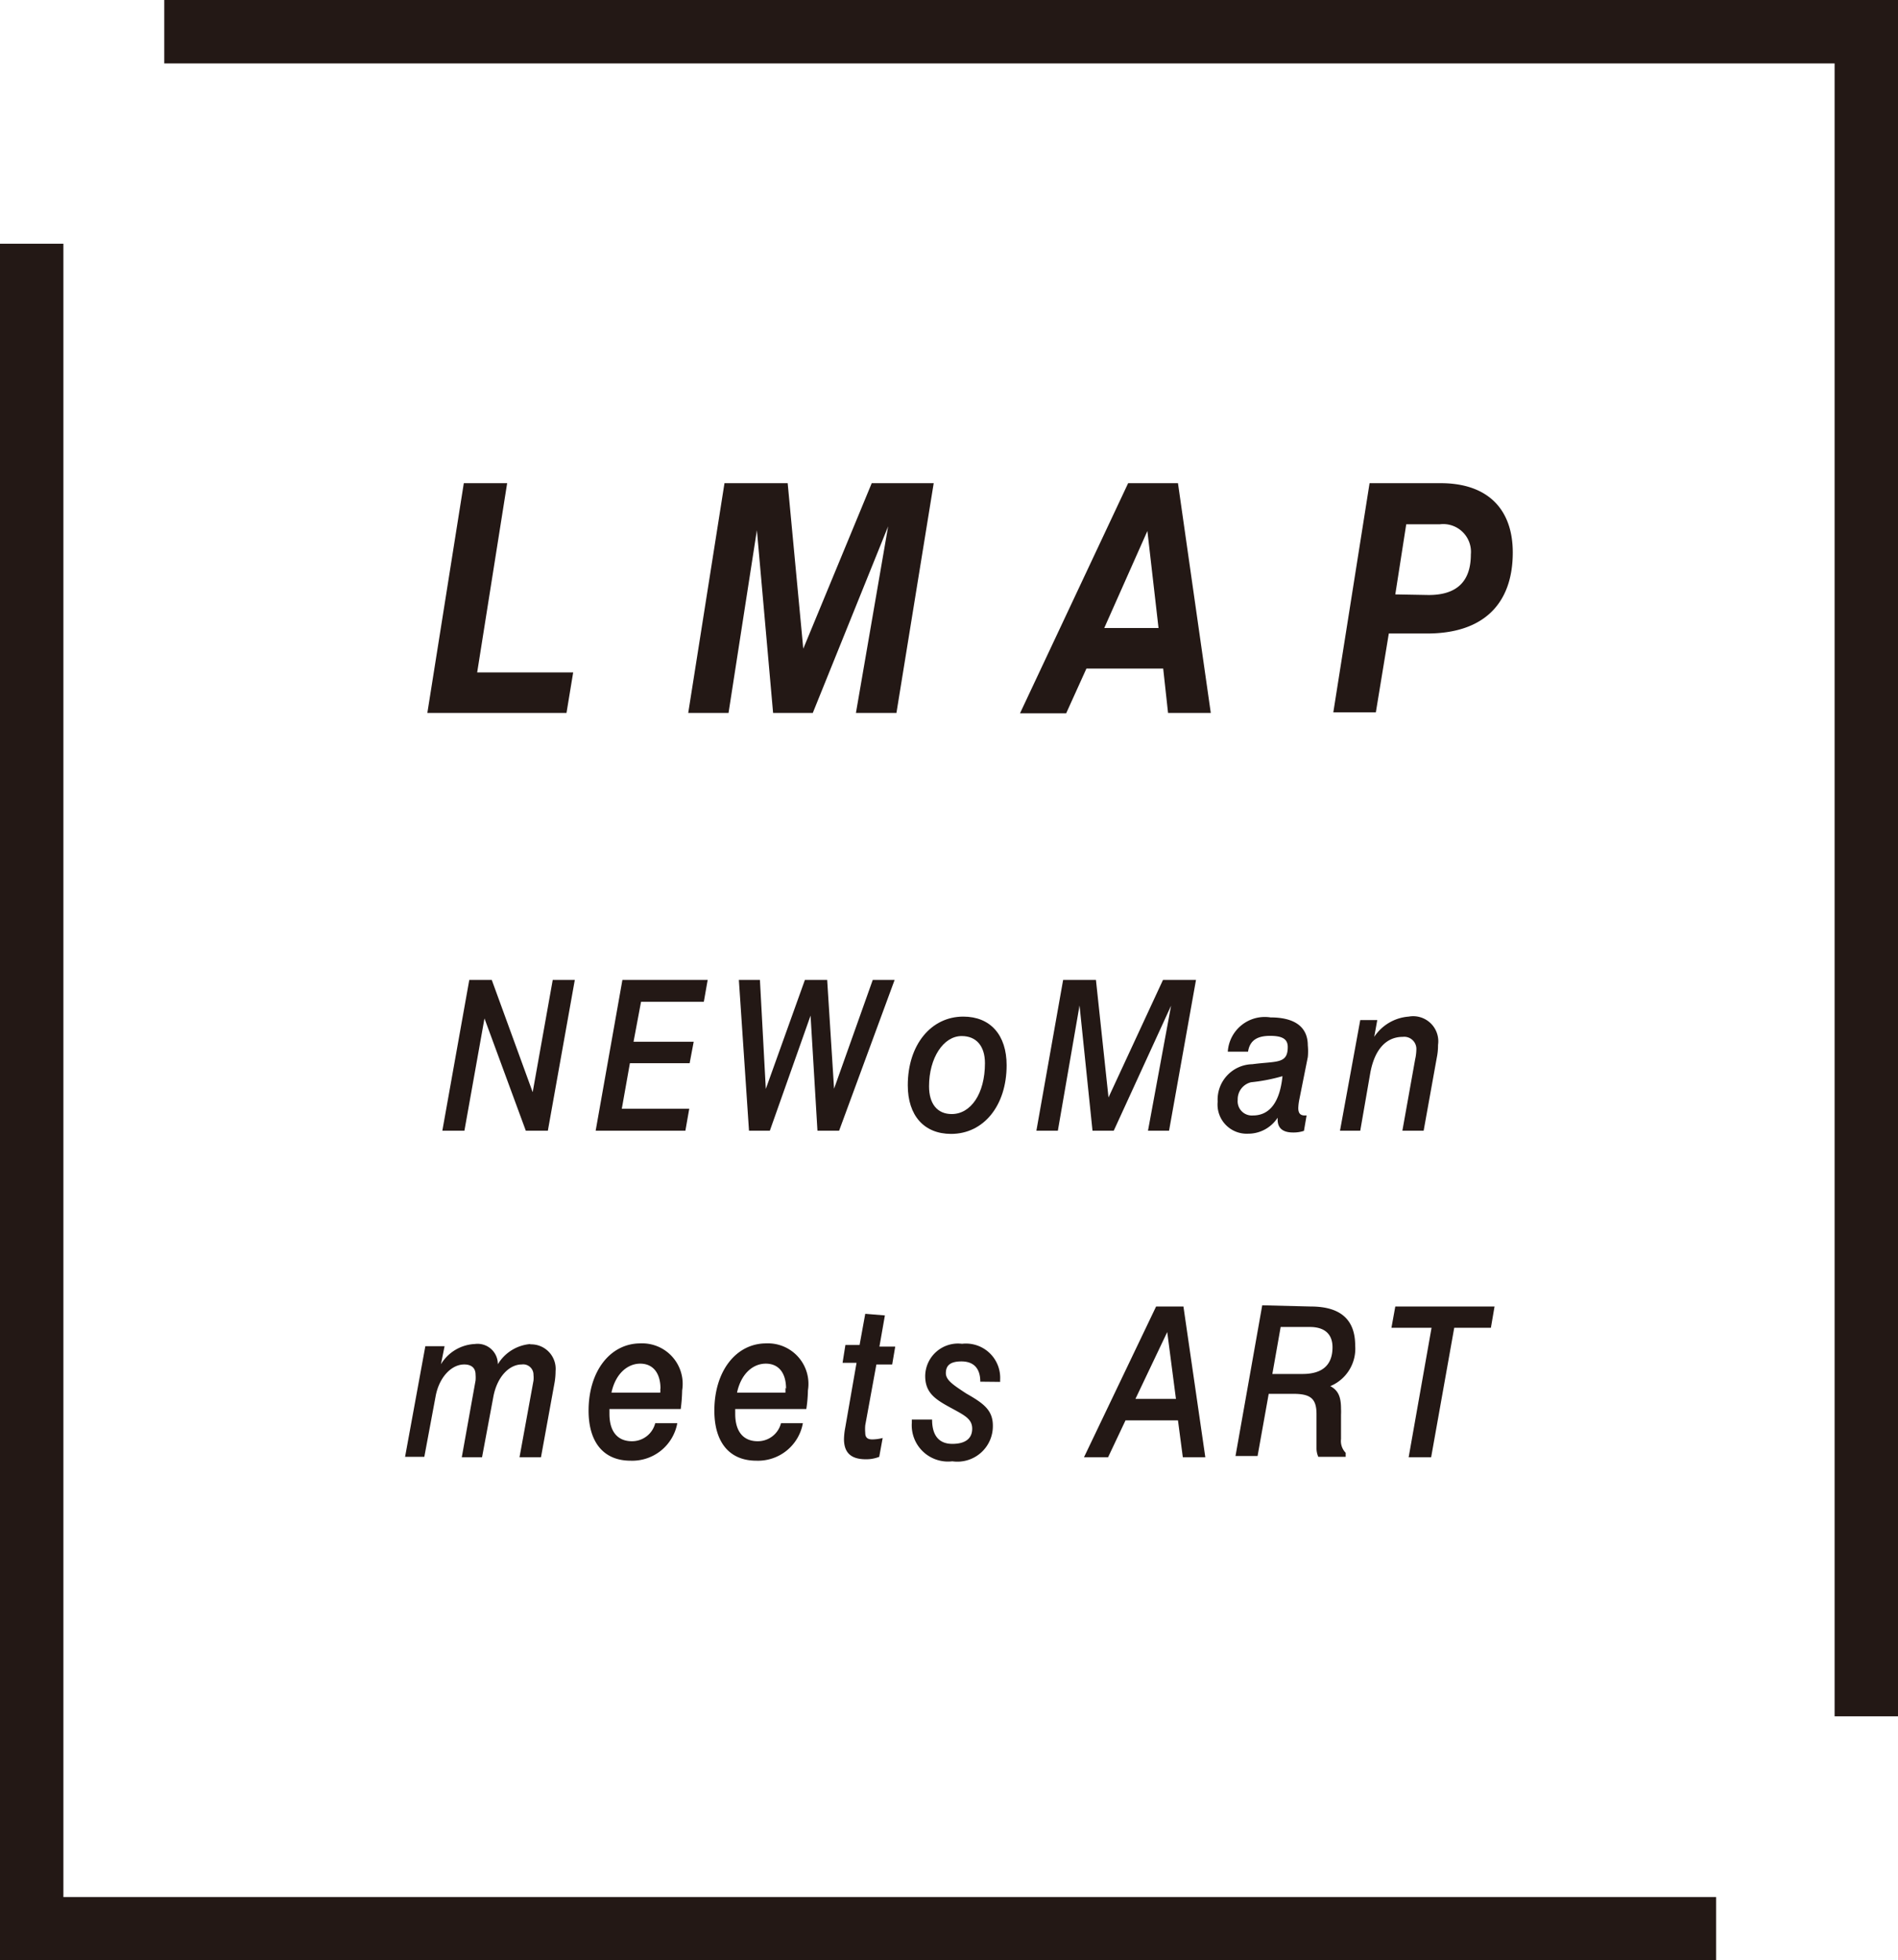 <svg viewBox="0 0 93.71 96.76" xmlns="http://www.w3.org/2000/svg"><g fill="#231815"><path d="m22.9 23.85h2.14l-1.48 9.34h4.74l-.33 2h-6.87z"/><path d="m35.77 23.85h3.12l.77 8.17 3.38-8.17h3.06l-1.84 11.34h-2l1.59-9.21-3.72 9.21h-1.96l-.8-9.02-1.4 9.02h-1.99z"/><path d="m55.7 23.85h2.46l1.62 11.34h-2.11l-.24-2.19h-3.79l-1 2.21h-2.28zm1.5 7.15-.55-4.79-2.13 4.79z"/><path d="m67.62 23.85h3.51c2.32 0 3.56 1.28 3.56 3.42 0 2.53-1.44 4-4.23 4h-1.89l-.64 3.89h-2.1zm2.92 5.52c1.38 0 2.08-.66 2.08-2a1.37 1.37 0 0 0 -1.54-1.49h-1.65l-.54 3.46z"/><path d="m24.28 48.37 2.02 5.54.99-5.54h1.09l-1.33 7.44h-1.09l-2.04-5.54-.99 5.54h-1.09l1.33-7.44z"/><path d="m34.94 48.37-.19 1.08h-3.1l-.37 1.97h2.97l-.2 1.06h-2.95l-.4 2.25h3.33l-.19 1.08h-4.43l1.32-7.44z"/><path d="m37.52 48.37.29 5.38 1.93-5.38h1.1l.34 5.37 1.91-5.37h1.08l-2.74 7.44h-1.07l-.34-5.68-2.01 5.68h-1.03l-.5-7.44z"/><path d="m49.7 52.58c0 2-1.14 3.39-2.74 3.39-1.34 0-2.14-.91-2.14-2.4 0-2 1.15-3.39 2.74-3.39 1.34 0 2.14.91 2.14 2.4m-2.22-1.44c-.9 0-1.61 1.08-1.61 2.48 0 .87.41 1.37 1.12 1.37.94 0 1.64-1 1.64-2.51 0-.84-.42-1.34-1.15-1.34"/><path d="m52.49 48.37h1.62l.62 5.8 2.69-5.8h1.63l-1.33 7.44h-1.04l1.14-6.17-2.83 6.17h-1.05l-.64-6.18-1.07 6.18h-1.06z"/><path d="m64.15 54.28a2.63 2.63 0 0 0 -.05.41c0 .26.1.37.32.37h.09l-.13.76a1.64 1.64 0 0 1 -.54.08c-.51 0-.76-.22-.76-.64v-.09a1.73 1.73 0 0 1 -1.46.79 1.44 1.44 0 0 1 -1.5-1.58 1.75 1.75 0 0 1 1.71-1.85c1.2-.16 1.75 0 1.75-.85 0-.4-.28-.55-.87-.55s-1 .19-1.09.78h-1a1.83 1.83 0 0 1 2.11-1.69c1.22 0 1.84.49 1.84 1.38a3 3 0 0 1 0 .58zm-2.38-.86a.86.86 0 0 0 -.66.87.7.7 0 0 0 .75.77c.83 0 1.33-.66 1.46-1.94a8.72 8.72 0 0 1 -1.55.3"/><path d="m70.29 55.81h-1.05l.63-3.52a2.4 2.4 0 0 0 .06-.48.6.6 0 0 0 -.67-.63c-.82 0-1.4.62-1.61 1.81l-.49 2.82h-1l1-5.46h.84l-.15.83a2.24 2.24 0 0 1 1.7-1 1.24 1.24 0 0 1 1.45 1.4 3 3 0 0 1 -.06.62z"/><path d="m26.15 66.36a1.21 1.21 0 0 1 1.28 1.32 3.37 3.37 0 0 1 -.05.57l-.67 3.68h-1.06l.69-3.78a1.41 1.41 0 0 0 0-.28.51.51 0 0 0 -.58-.52c-.61 0-1.23.6-1.41 1.64l-.55 2.94h-1l.68-3.79a1.78 1.78 0 0 0 0-.29c0-.32-.2-.5-.56-.5-.62 0-1.23.61-1.41 1.56l-.56 3h-.95l1-5.46h.95l-.18.89a2.07 2.07 0 0 1 1.68-1 1 1 0 0 1 1.13 1 2.07 2.07 0 0 1 1.64-1"/><path d="m30.09 69.55v.24c0 .87.4 1.35 1.11 1.35a1.18 1.18 0 0 0 1.15-.89h1.09a2.26 2.26 0 0 1 -2.31 1.85c-1.32 0-2.07-.9-2.07-2.47 0-1.95 1.07-3.32 2.56-3.32a2 2 0 0 1 2.06 2.32 8.36 8.36 0 0 1 -.07.92zm2.52-1c0-.79-.38-1.24-1-1.24s-1.22.49-1.42 1.43h2.41a1.28 1.28 0 0 0 0-.19"/><path d="m36.3 69.55v.24c0 .87.4 1.35 1.11 1.35a1.18 1.18 0 0 0 1.15-.89h1.08a2.25 2.25 0 0 1 -2.3 1.85c-1.32 0-2.07-.9-2.07-2.47 0-1.95 1.07-3.32 2.56-3.32a2 2 0 0 1 2.06 2.32 6.61 6.61 0 0 1 -.08.92zm2.51-1c0-.79-.37-1.24-1-1.24s-1.22.49-1.42 1.43h2.39v-.24"/><path d="m43.69 64.93-.27 1.54h.78l-.15.88h-.78l-.55 3a2.22 2.22 0 0 0 0 .38c0 .22.11.32.34.32a2.07 2.07 0 0 0 .52-.07l-.17.93a1.74 1.74 0 0 1 -.66.12c-.72 0-1.08-.31-1.08-1a3.35 3.35 0 0 1 .06-.55l.56-3.21h-.69l.14-.88h.7l.28-1.54z"/><path d="m48.4 68.2c0-.67-.34-1-.93-1s-.77.23-.77.58.38.59 1 1c.84.48 1.32.81 1.32 1.59a1.75 1.75 0 0 1 -2 1.76 1.79 1.79 0 0 1 -2-1.91v-.15h1c0 .8.35 1.2 1 1.2s.98-.27.98-.75-.38-.66-1-1c-.8-.43-1.32-.75-1.32-1.6a1.62 1.62 0 0 1 1.82-1.59 1.69 1.69 0 0 1 1.88 1.77v.11z"/><path d="m58.43 64.49 1.08 7.44h-1.11l-.24-1.82h-2.59l-.86 1.82h-1.19l3.56-7.44zm-2.37 4.56h2l-.43-3.3z"/><path d="m64.72 64.49c1.47 0 2.19.65 2.19 1.93a2 2 0 0 1 -1.23 2c.4.21.53.54.53 1.12a2.81 2.81 0 0 1 0 .29v.81.39a.83.83 0 0 0 .23.68v.2h-1.35a1 1 0 0 1 -.09-.42c0-.22 0-.43 0-.64v-.87s0-.12 0-.18c0-.77-.3-1-1.15-1h-1.21l-.55 3.07h-1.09l1.32-7.44zm-1.9 3.33h1.49c1 0 1.48-.46 1.48-1.32 0-.64-.38-1-1.12-1h-1.44z"/><path d="m73.79 64.49-.18 1.05h-1.81l-1.14 6.39h-1.11l1.13-6.39h-1.98l.19-1.05z"/><path d="m84.73 96.76h-84.73v-84.73h3.13v81.61h81.6z"/><path d="m93.71 84.72h-3.13v-81.59h-82.47v-3.13h85.6z"/></g></svg>